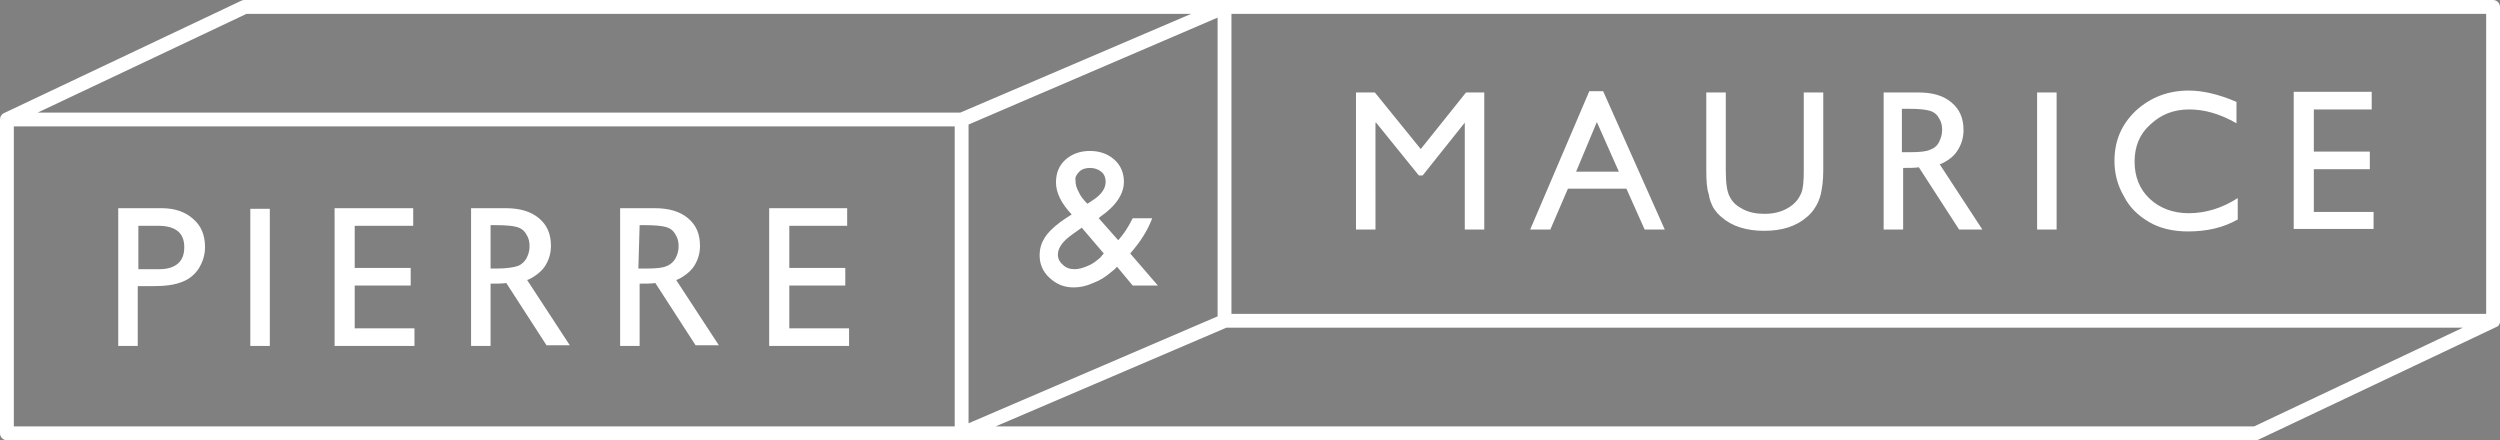 <?xml version="1.0" encoding="utf-8"?>
<!-- Generator: Adobe Illustrator 25.0.1, SVG Export Plug-In . SVG Version: 6.00 Build 0)  -->
<svg version="1.1" id="Layer_1" xmlns="http://www.w3.org/2000/svg" xmlns:xlink="http://www.w3.org/1999/xlink" x="0px" y="0px"
	 viewBox="0 0 397.5 70" style="enable-background:new 0 0 397.5 70;" xml:space="preserve">
<rect x="0" y="0" width="397.5" height="70" fill="#808080" stroke="none"/>
<style type="text/css">
	.st0{fill:#FFFFFF;}
	.st1{fill:#010101;}
</style>
<path class="st0" d="M218.8,19.5l6.8,8.4h0.6l6.7-8.4v17h3.1V14.7h-2.9l-7.2,9l-7.3-9h-3v21.8h3.1V19.5z M249.3,30h9.3l2.9,6.5h3.2
	l-9.8-22h-2.2l-9.4,22h3.2L249.3,30z M253.9,19.4l3.5,7.9h-6.8L253.9,19.4z M272.4,33c0.4,0.6,0.8,1.1,1.3,1.5
	c1.7,1.5,4,2.2,6.8,2.2c2.8,0,5.1-0.7,6.8-2.2c0.5-0.4,1-1,1.3-1.5c0.4-0.6,0.7-1.3,0.9-2.1c0.2-0.9,0.4-2.1,0.4-3.8V14.7h-3.1v12.4
	c0,1.7-0.1,2.9-0.4,3.6c-0.3,0.7-0.7,1.3-1.3,1.8c-1.2,1-2.7,1.5-4.5,1.5c-1.3,0-2.4-0.2-3.4-0.7c-1-0.5-1.7-1.1-2.1-1.9
	c-0.5-0.8-0.7-2.2-0.7-4.3V14.7h-3.1V27c0,1.8,0.1,3.1,0.4,3.9C271.8,31.7,272.1,32.4,272.4,33z M327,14.7h-3.1v21.8h3.1V14.7z
	 M341.7,35.3c1.7,1,3.8,1.5,6.2,1.5c3,0,5.6-0.6,7.9-1.9v-3.4c-2.5,1.6-5.1,2.4-7.8,2.4c-2.5,0-4.6-0.8-6.2-2.3
	c-1.6-1.5-2.4-3.5-2.4-5.9c0-2.4,0.8-4.4,2.5-5.9c1.7-1.6,3.7-2.4,6.2-2.4c2.4,0,4.9,0.7,7.5,2.2v-3.4c-2.8-1.2-5.3-1.8-7.6-1.8
	c-3.3,0-6.1,1.1-8.4,3.2c-2.3,2.2-3.4,4.8-3.4,8c0,2,0.5,3.9,1.5,5.6C338.6,33,340,34.3,341.7,35.3z M377.4,33.7h-9.5v-6.8h8.9v-2.8
	h-8.9v-6.7h9.2v-2.8h-12.4v21.8h12.7V33.7z M183.2,34.7h-3.1c-0.7,1.4-1.4,2.5-2.3,3.5l-3.1-3.5l0.2-0.2c2.6-1.8,3.8-3.7,3.8-5.6
	c0-1.4-0.5-2.6-1.5-3.5c-1-0.9-2.3-1.4-3.9-1.4c-1.6,0-2.9,0.5-3.9,1.4c-1,0.9-1.5,2.1-1.5,3.6c0,1.6,0.8,3.3,2.5,5.1
	c-0.5,0.3-1.1,0.7-1.8,1.2l0,0c-1.2,0.9-2,1.7-2.5,2.5c-0.5,0.8-0.8,1.7-0.8,2.8c0,1.4,0.5,2.6,1.6,3.6c1.1,1,2.3,1.5,3.8,1.5
	c1,0,2-0.2,3.1-0.7c1.1-0.4,2-1,2.7-1.6l0,0c0.5-0.4,0.9-0.7,1.1-1l2.5,3h4l-4.4-5.1C181.3,38.5,182.5,36.6,183.2,34.7z M171.6,27.3
	c0.4-0.4,1-0.6,1.7-0.6c0.7,0,1.3,0.2,1.8,0.6c0.5,0.4,0.7,1,0.7,1.6c0,1-0.6,1.9-1.7,2.7l-1.2,0.8c-0.6-0.6-1.1-1.2-1.4-1.9
	c-0.4-0.7-0.5-1.3-0.5-1.9C170.9,28.2,171.2,27.7,171.6,27.3z M174.9,41c-0.6,0.5-1.2,1-2,1.3c-0.7,0.3-1.4,0.5-2,0.5
	c-0.8,0-1.4-0.2-1.9-0.7c-0.5-0.4-0.8-1-0.8-1.6c0-1.1,0.8-2.2,2.4-3.3l1.4-1l3.5,4.1L174.9,41z M396.4,0H194.7c0,0,0,0,0,0L38.9,0
	c-0.2,0-0.3,0-0.5,0.1L0.6,18c-0.4,0.2-0.6,0.6-0.6,1v49.9C0,69.5,0.5,70,1.1,70h357.5c0.2,0,0.3,0,0.5-0.1L396.9,52
	c0.1,0,0.1-0.1,0.2-0.1l0,0c0,0,0,0,0,0c0.1-0.1,0.2-0.1,0.2-0.2c0.1-0.2,0.2-0.3,0.2-0.5c0,0,0-0.1,0-0.1V1.1
	C397.5,0.5,397,0,396.4,0z M151.8,67.8H2.2V20.1h149.6V67.8z M6,17.9L39.2,2.2l150.2,0l-36.7,15.7L6,17.9z M154,19.8l39.6-17v47.5
	l-39.6,17V19.8z M358.4,67.8H158.3L195,52.1h196.6L358.4,67.8z M395.3,49.9H195.8V2.2h199.5V49.9z M302.6,26.7c1,0,1.8,0,2.5-0.1
	l6.4,9.9h3.7l-6.8-10.4c0,0,0.1,0,0.1,0c0.8-0.3,2.1-1.1,2.7-2.1c0.6-0.9,1-2,1-3.3c0-1.9-0.6-3.3-1.9-4.4c-1.3-1.1-3-1.6-5.3-1.6
	h-5.5v21.8h3.1L302.6,26.7L302.6,26.7z M302.6,17.3h0.9c1.5,0,2.6,0.1,3.3,0.3c0.7,0.2,1.2,0.6,1.5,1.2c0.4,0.6,0.5,1.2,0.5,1.9
	c0,0.7-0.2,1.3-0.5,1.9s-0.8,1-1.4,1.2c-0.6,0.3-1.7,0.4-3.3,0.4h-1.2V17.3z M21.9,45.5h2.3c2.1,0,3.6-0.2,4.8-0.7
	c1.1-0.4,2-1.2,2.6-2.1c0.6-1,1-2.1,1-3.4c0-1.9-0.6-3.4-1.9-4.5c-1.2-1.1-2.9-1.7-5-1.7h-6.9V55h3.1C21.9,55,21.9,45.5,21.9,45.5z
	 M21.9,35.9h3.2c2.8,0,4.2,1.1,4.2,3.4c0,1.1-0.3,2-1,2.6c-0.7,0.6-1.7,0.9-2.9,0.9h-3.4V35.9z M42.9,33.2h-3.1V55h3.1V33.2z
	 M65.9,52.2h-9.5v-6.8h8.9v-2.8h-8.9v-6.7h9.3v-2.8H53.2V55h12.7V52.2z M135,52.2h-9.5v-6.8h8.9v-2.8h-8.9v-6.7h9.2v-2.8h-12.4V55
	H135V52.2z M101.7,45.1c1,0,1.8,0,2.5-0.1l6.4,9.9h3.7l-6.8-10.4c0,0,0.1,0,0.1,0c0.8-0.3,2.1-1.2,2.7-2.1c0.6-0.9,1-2,1-3.3
	c0-1.9-0.6-3.3-1.9-4.4c-1.3-1.1-3.1-1.6-5.3-1.6h-5.5V55h3.1V45.1z M101.7,35.8h0.9c1.5,0,2.6,0.1,3.3,0.3c0.7,0.2,1.2,0.6,1.5,1.2
	c0.4,0.6,0.5,1.2,0.5,1.9c0,0.7-0.2,1.3-0.5,1.9c-0.3,0.5-0.8,1-1.4,1.2c-0.6,0.3-1.7,0.4-3.3,0.4h-1.2L101.7,35.8L101.7,35.8z
	 M78,45.1c1,0,1.8,0,2.5-0.1l6.4,9.9h3.7l-6.8-10.4c0,0,0.1,0,0.1,0c0.8-0.3,2.1-1.2,2.7-2.1c0.6-0.9,1-2,1-3.3
	c0-1.9-0.6-3.3-1.9-4.4c-1.3-1.1-3.1-1.6-5.3-1.6h-5.5V55H78V45.1z M78,35.8h0.9c1.5,0,2.6,0.1,3.3,0.3c0.7,0.2,1.2,0.6,1.5,1.2
	c0.4,0.6,0.5,1.2,0.5,1.9c0,0.7-0.2,1.3-0.5,1.9c-0.3,0.5-0.8,1-1.4,1.2s-1.7,0.4-3.3,0.4H78L78,35.8C78,35.8,78,35.8,78,35.8z"/>
<path class="st1" d="M-1854.1,33.1l-7.3-9h-3v21.8h3.1V29l6.8,8.4h0.6l6.7-8.4v17h3.1V24.1h-2.9L-1854.1,33.1z M-1827.2,24l-9.4,22
	h3.2l2.7-6.5h9.3l2.9,6.5h3.2l-9.8-22C-1825,24-1827.2,24-1827.2,24z M-1829.4,36.7l3.3-7.9l3.5,7.9H-1829.4z M-1793.2,36.5
	c0,1.7-0.1,2.9-0.4,3.6c-0.3,0.7-0.7,1.3-1.3,1.8c-1.2,1-2.7,1.5-4.5,1.5c-1.3,0-2.4-0.2-3.4-0.7c-1-0.5-1.7-1.1-2.1-1.9
	c-0.5-0.8-0.7-2.2-0.7-4.3V24.1h-3.1v12.4c0,1.8,0.1,3.1,0.4,3.9c0.2,0.8,0.5,1.5,0.9,2.1c0.4,0.6,0.8,1.1,1.3,1.5
	c1.7,1.5,4,2.2,6.8,2.2c2.8,0,5.1-0.7,6.8-2.2c0.5-0.4,1-1,1.3-1.5c0.4-0.6,0.7-1.3,0.9-2.1c0.2-0.9,0.4-2.1,0.4-3.8V24.1h-3.1
	L-1793.2,36.5L-1793.2,36.5z M-1756.1,45.9h3.1V24.1h-3.1V45.9z M-1738.2,41c-1.6-1.5-2.4-3.5-2.4-5.9c0-2.4,0.8-4.4,2.5-5.9
	c1.7-1.6,3.7-2.4,6.2-2.4c2.4,0,4.9,0.7,7.5,2.2v-3.4c-2.8-1.2-5.3-1.8-7.6-1.8c-3.3,0-6.1,1.1-8.4,3.2c-2.3,2.2-3.4,4.8-3.4,8
	c0,2,0.5,3.9,1.5,5.6c1,1.7,2.3,3.1,4,4c1.7,1,3.8,1.5,6.2,1.5c3,0,5.6-0.6,7.9-1.9v-3.4c-2.5,1.6-5.1,2.4-7.8,2.4
	C-1734.5,43.3-1736.5,42.5-1738.2,41z M-1712.1,43.1v-6.8h8.9v-2.8h-8.9v-6.7h9.2v-2.8h-12.4v21.8h12.7v-2.8L-1712.1,43.1
	L-1712.1,43.1z M-1771.5,35.6c0.8-0.3,2.1-1.2,2.7-2.1c0.6-0.9,1-2,1-3.3c0-1.9-0.7-3.3-1.9-4.4c-1.3-1.1-3.1-1.6-5.3-1.6h-5.5v21.8
	h3.1v-9.8c1,0,1.8,0,2.5-0.1l6.4,9.9h3.7L-1771.5,35.6C-1771.5,35.6-1771.5,35.6-1771.5,35.6z M-1772.9,33.3
	c-0.6,0.3-1.7,0.4-3.3,0.4h-1.2v-6.9h0.9c1.5,0,2.6,0.1,3.3,0.3c0.7,0.2,1.2,0.6,1.5,1.2c0.4,0.6,0.5,1.2,0.5,1.9
	c0,0.7-0.2,1.3-0.5,1.9C-1771.9,32.6-1772.3,33-1772.9,33.3z M-2045.3,24.3h-6.9v21.9h3.1v-9.5h2.3c2.1,0,3.6-0.2,4.8-0.7
	c1.1-0.4,2-1.2,2.6-2.1c0.6-1,1-2.1,1-3.4c0-1.9-0.6-3.4-1.9-4.5C-2041.5,24.9-2043.2,24.3-2045.3,24.3z M-2042.7,33
	c-0.7,0.6-1.7,0.9-2.9,0.9h-3.4v-6.8h3.2c2.8,0,4.2,1.1,4.2,3.4C-2041.7,31.6-2042,32.4-2042.7,33z M-2031.2,46.2h3.1V24.4h-3.1
	V46.2z M-2014.6,36.6h8.9v-2.8h-8.9v-6.7h9.2v-2.8h-12.4v21.8h12.7v-2.8h-9.5V36.6z M-1945.5,36.6h8.9v-2.8h-8.9v-6.7h9.2v-2.8
	h-12.4v21.8h12.7v-2.8h-9.5V36.6z M-1963.4,35.8c0.8-0.3,2.1-1.2,2.7-2.1c0.6-0.9,1-2,1-3.3c0-1.9-0.6-3.3-1.9-4.4
	c-1.3-1.1-3.1-1.6-5.3-1.6h-5.5v21.8h3.1v-9.8c1,0,1.8,0,2.5-0.1l6.4,9.9h3.7L-1963.4,35.8C-1963.4,35.8-1963.4,35.8-1963.4,35.8z
	 M-1964.8,33.5c-0.6,0.3-1.7,0.4-3.3,0.4h-1.2V27h0.9c1.5,0,2.6,0.1,3.3,0.3c0.7,0.2,1.2,0.6,1.5,1.2c0.4,0.6,0.5,1.2,0.5,1.9
	c0,0.7-0.2,1.3-0.5,1.9C-1963.8,32.8-1964.2,33.2-1964.8,33.5z M-1987.1,35.8c0.8-0.3,2.1-1.2,2.7-2.1c0.6-0.9,1-2,1-3.3
	c0-1.9-0.6-3.3-1.9-4.4c-1.3-1.1-3.1-1.6-5.3-1.6h-5.5v21.8h3.1v-9.8c1,0,1.8,0,2.5-0.1l6.4,9.9h3.7L-1987.1,35.8
	C-1987.2,35.8-1987.2,35.8-1987.1,35.8z M-1988.6,33.5c-0.6,0.3-1.7,0.4-3.3,0.4h-1.2V27h0.9c1.5,0,2.6,0.1,3.3,0.3s1.2,0.6,1.5,1.2
	c0.4,0.6,0.5,1.2,0.5,1.9c0,0.7-0.2,1.3-0.5,1.9C-1987.5,32.8-1988,33.2-1988.6,33.5z M-1892.1,35.1h-3.1c-0.7,1.4-1.4,2.5-2.3,3.5
	l-3.1-3.5l0.2-0.2c2.6-1.8,3.8-3.7,3.8-5.6c0-1.4-0.5-2.6-1.5-3.5c-1-0.9-2.3-1.4-3.9-1.4c-1.6,0-2.9,0.5-3.9,1.4
	c-1,0.9-1.5,2.1-1.5,3.6c0,1.6,0.8,3.3,2.5,5.1c-0.5,0.3-1.1,0.7-1.8,1.2l0,0c-1.2,0.9-2,1.7-2.5,2.5c-0.5,0.8-0.8,1.7-0.8,2.8
	c0,1.4,0.5,2.6,1.6,3.6c1.1,1,2.3,1.5,3.8,1.5c1,0,2-0.2,3.1-0.7c1.1-0.4,2-1,2.7-1.6l0,0c0.5-0.4,0.9-0.7,1.1-1l2.5,3h4l-4.4-5.1
	C-1894,38.9-1892.8,37-1892.1,35.1z M-1903.7,27.8c0.4-0.4,1-0.6,1.7-0.6c0.7,0,1.3,0.2,1.8,0.6c0.5,0.4,0.7,1,0.7,1.6
	c0,1-0.6,1.9-1.7,2.7l-1.2,0.8c-0.6-0.6-1.1-1.2-1.4-1.9c-0.4-0.7-0.5-1.3-0.5-1.9C-1904.4,28.7-1904.1,28.2-1903.7,27.8z
	 M-1900.4,41.4c-0.6,0.5-1.2,1-2,1.3c-0.7,0.3-1.4,0.5-2,0.5c-0.8,0-1.4-0.2-1.9-0.7c-0.5-0.4-0.8-1-0.8-1.6c0-1.1,0.8-2.2,2.4-3.3
	l1.4-1l3.5,4.1L-1900.4,41.4z"/>
</svg>
